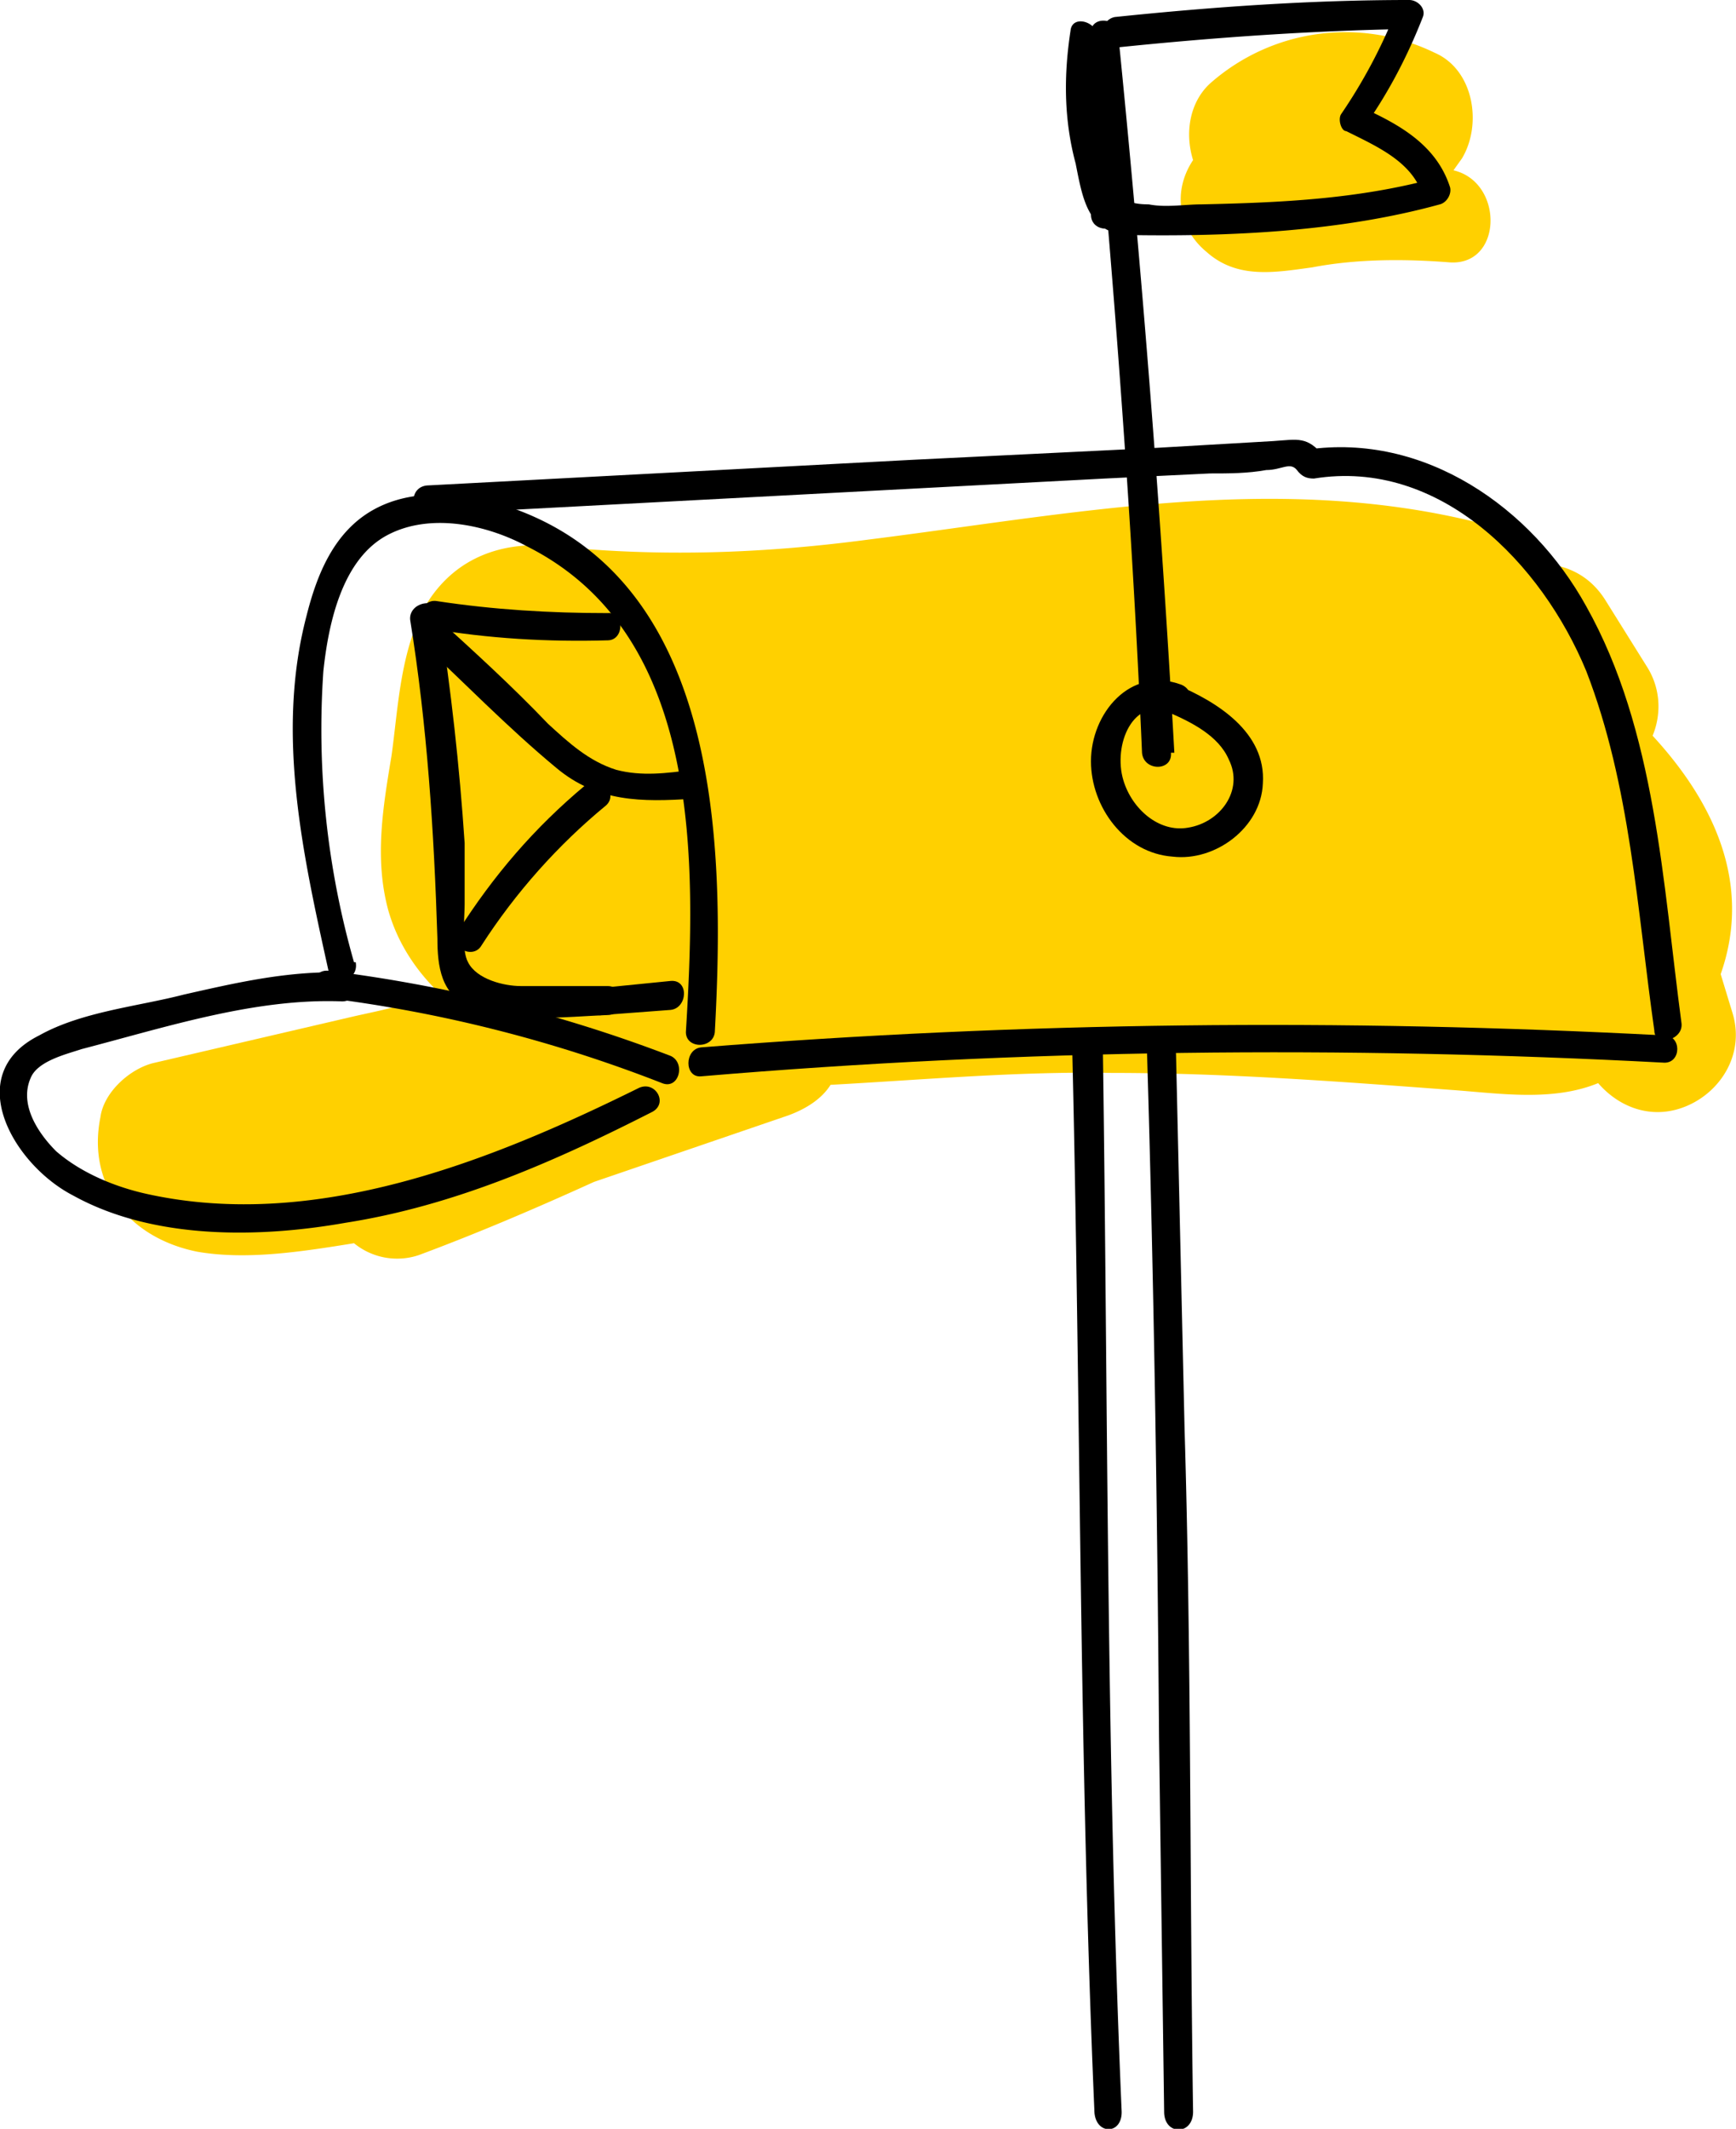 <svg width="102" height="125" viewBox="0 0 102 125" fill="none" xmlns="http://www.w3.org/2000/svg">
  <g clip-path="url(#clip0)">
    <path d="M101.8 59.5l-.7-2.3c1.9-5.4-.5-10.2-4-14 .5-1.2.5-2.7-.3-4l-2.5-4c-.9-1.4-2.2-2-3.6-2.1l-1-.4a4 4 0 00-2.8-2c-12-3-24-.5-36 1-6.1.8-12 1-18.1.4-3.2-.4-6 .6-7.7 3.3-1.6 2.7-1.7 6.2-2.1 9-.5 3-1 6-.2 9 .5 1.8 1.5 3.4 2.8 4.7l-.6.4c-1.3.6-3 .9-4.3 1.2L9.1 62.4c-1.4.3-3 1.7-3.2 3.2-.8 4 1.7 7.1 5.7 7.9 2.9.5 6.1 0 9.2-.5a4 4 0 003.8.7c3.5-1.3 7-2.8 10.3-4.3l11.4-3.9c1.1-.4 2-1 2.5-1.8 5.5-.3 11-.8 16.5-.7 6.7 0 13.3.5 20 1 2.8.2 5.9.7 8.6-.4 1.3 1.5 3.3 2.2 5.3 1.3 2-.9 3.3-3.1 2.6-5.4zM85.4 10l.5-.7c1.2-2 .7-5.2-1.6-6.2a12 12 0 00-13.2 1.8c-1.2 1.1-1.5 2.9-1 4.5-1.2 1.8-.9 4 .8 5.4 1.8 1.6 4 1.2 6.2.9 2.6-.5 5.4-.5 8-.3 3.2.3 3.3-4.7.3-5.4z" fill="#FFD000"/>
    <path d="M20.8 56.5A49.7 49.7 0 0119 39.4c.3-2.8 1.1-6.6 3.8-8 2.5-1.3 5.8-.6 8.2.7 10.3 5.2 9.9 18.6 9.3 28.5 0 1 1.6 1 1.7 0 .6-11 .4-27-12.6-31-2.4-.7-5.2-.9-7.4.3-2.4 1.3-3.4 3.9-4 6.3-1.8 6.9-.2 14 1.3 20.8.3 1 1.8.6 1.6-.5z" fill="#000"/>
    <path d="M25.1 30.2l26.5-1.4 13.3-.7 6.2-.3c1.1 0 2.2 0 3.3-.2.9 0 1.4-.5 1.8 0 .3.4.6.5 1 .5 7.4-1.2 13.4 5 16 11.3 2.6 6.7 3 14.1 4 21.1 0 1 1.7.6 1.6-.4-1.1-8.2-1.5-17.2-5.6-24.5-3.2-5.8-9.5-10.2-16.4-9.2l1 .4c-1-1.2-1.5-1-3-.9l-6.9.4-14.3.7-28.4 1.5c-1.2 0-1.2 1.7 0 1.7z" fill="#000"/>
    <path d="M41.2 63.2c18.9-1.6 37.7-1.8 56.6-.8 1 0 1-1.6 0-1.6-19-1-37.7-.8-56.6.7-1 .1-1 1.8 0 1.7zM69.4 40.2c-3-1.1-5.3 1.7-5.3 4.5 0 2.7 2 5.4 4.8 5.6 2.5.3 5.2-1.7 5.3-4.3.2-3-2.7-4.8-5.1-5.8-1-.4-1.5 1.2-.5 1.6 1.4.6 3 1.4 3.6 2.8.9 1.8-.5 3.7-2.4 4-1.7.3-3.3-1.1-3.8-2.8-.6-2 .5-5 3-4 1 .4 1.4-1.2.4-1.6z" fill="#000"/>
    <path d="M69 44.2A954 954 0 0065.7 2c0-1-1.7-1.1-1.6 0 1.3 14 2.4 28.1 3 42.2.1 1.1 1.8 1.1 1.7 0zM19.2 58.6a82 82 0 0119.7 5c1 .4 1.4-1.2.5-1.6a85.5 85.5 0 00-20.1-5c-1.1-.1-1.1 1.5 0 1.6z" fill="#000"/>
    <path d="M20.2 57.1c-3.3-.1-6.3.6-9.4 1.3-2.7.7-6 1-8.5 2.4-4.6 2.3-1.5 7.6 2 9.4 4.7 2.6 10.9 2.5 16 1.6 6.4-1 12.3-3.6 18-6.5 1-.5.2-1.9-.8-1.4-8.7 4.3-19 8.4-28.9 6.2-1.8-.4-3.8-1.2-5.3-2.5-1-1-2.2-2.7-1.5-4.3.4-1 2.1-1.4 3-1.7 5-1.3 10.2-3 15.3-2.8 1.1 0 1.1-1.7 0-1.7zM63 61.6c.5 20.8.4 41.5 1.3 62.3 0 1.5 1.7 1.5 1.6 0-.9-20.8-.8-41.5-1.1-62.3 0-1.5-1.8-1.5-1.7 0zM67.4 62c.4 13.3.6 26.6.7 40l.3 22c0 1.4 1.7 1.4 1.7 0-.2-13.4-.1-26.8-.5-40.1L69.1 62c0-1.5-1.8-1.5-1.7 0zM65.5 2.8c5.8-.6 11.5-1 17.3-1.1l-.8-1a31 31 0 01-3.2 6c-.2.3 0 1 .3 1 1.8.9 3.9 1.8 4.5 3.8l.6-1c-4.5 1.2-9 1.4-13.6 1.5-1 0-2.1.2-3.1 0-1.6 0-2.1-.6-2.5-2-.7-2.6-.8-5.2-.5-7.7.1-1-1.5-1.5-1.6-.5-.4 2.6-.4 5.2.3 7.8.4 2 .7 4.1 3.1 4.2 6 .1 12.5-.2 18.3-1.8.4-.1.7-.6.6-1-.8-2.5-3-3.7-5.2-4.7l.2 1.1c1.4-2 2.5-4.1 3.4-6.4.2-.5-.3-1-.8-1C77 0 71.3.4 65.5 1c-1 .2-1 1.9 0 1.7z" fill="#000"/>
    <path d="M63.5 4.3l.6 8.3c0 1.1 1.7 1.1 1.7 0L65 4.3c0-1.1-1.7-1.1-1.6 0zM24.1 36.4c1 6.2 1.4 12.4 1.6 18.7 0 1.6.2 3.4 2 4 2.2 1 5.6.6 8 .5 1.1 0 1.1-1.7 0-1.7h-5.1c-1 0-2.6-.4-3.1-1.4-.4-.7-.2-2.6-.2-3.4v-3.6c-.3-4.5-.8-9-1.5-13.5-.2-1-1.8-.6-1.7.4z" fill="#000"/>
    <path d="M25.2 36.9c3.5.6 7 .8 10.5.7 1 0 1-1.7 0-1.6-3.4 0-6.7-.2-10-.7-1-.2-1.5 1.4-.5 1.6zM35.4 59.6l4-.3c1-.1 1.1-1.8 0-1.7l-4 .4c-1 .1-1 1.8 0 1.6z" fill="#000"/>
    <path d="M24.5 37.5c2.7 2.5 5.3 5.2 8.2 7.6 2.4 2 5 2 8 1.8 1 0 1-1.8 0-1.7-1.5.2-3 .4-4.5 0-1.6-.5-2.8-1.6-4-2.7-2.1-2.2-4.3-4.2-6.5-6.2-.8-.7-2 .4-1.2 1.2z" fill="#000"/>
    <path d="M28.3 55.5c2-3.1 4.5-5.9 7.3-8.2.8-.7-.4-2-1.2-1.2-3 2.5-5.4 5.3-7.5 8.6-.6.9.9 1.7 1.4.8z" fill="#000"/>
  </g>
  <defs>
    <clipPath id="clip0">
      <path fill="#fff" d="M0 0h102v125H0z"/>
    </clipPath>
  </defs>
</svg>
